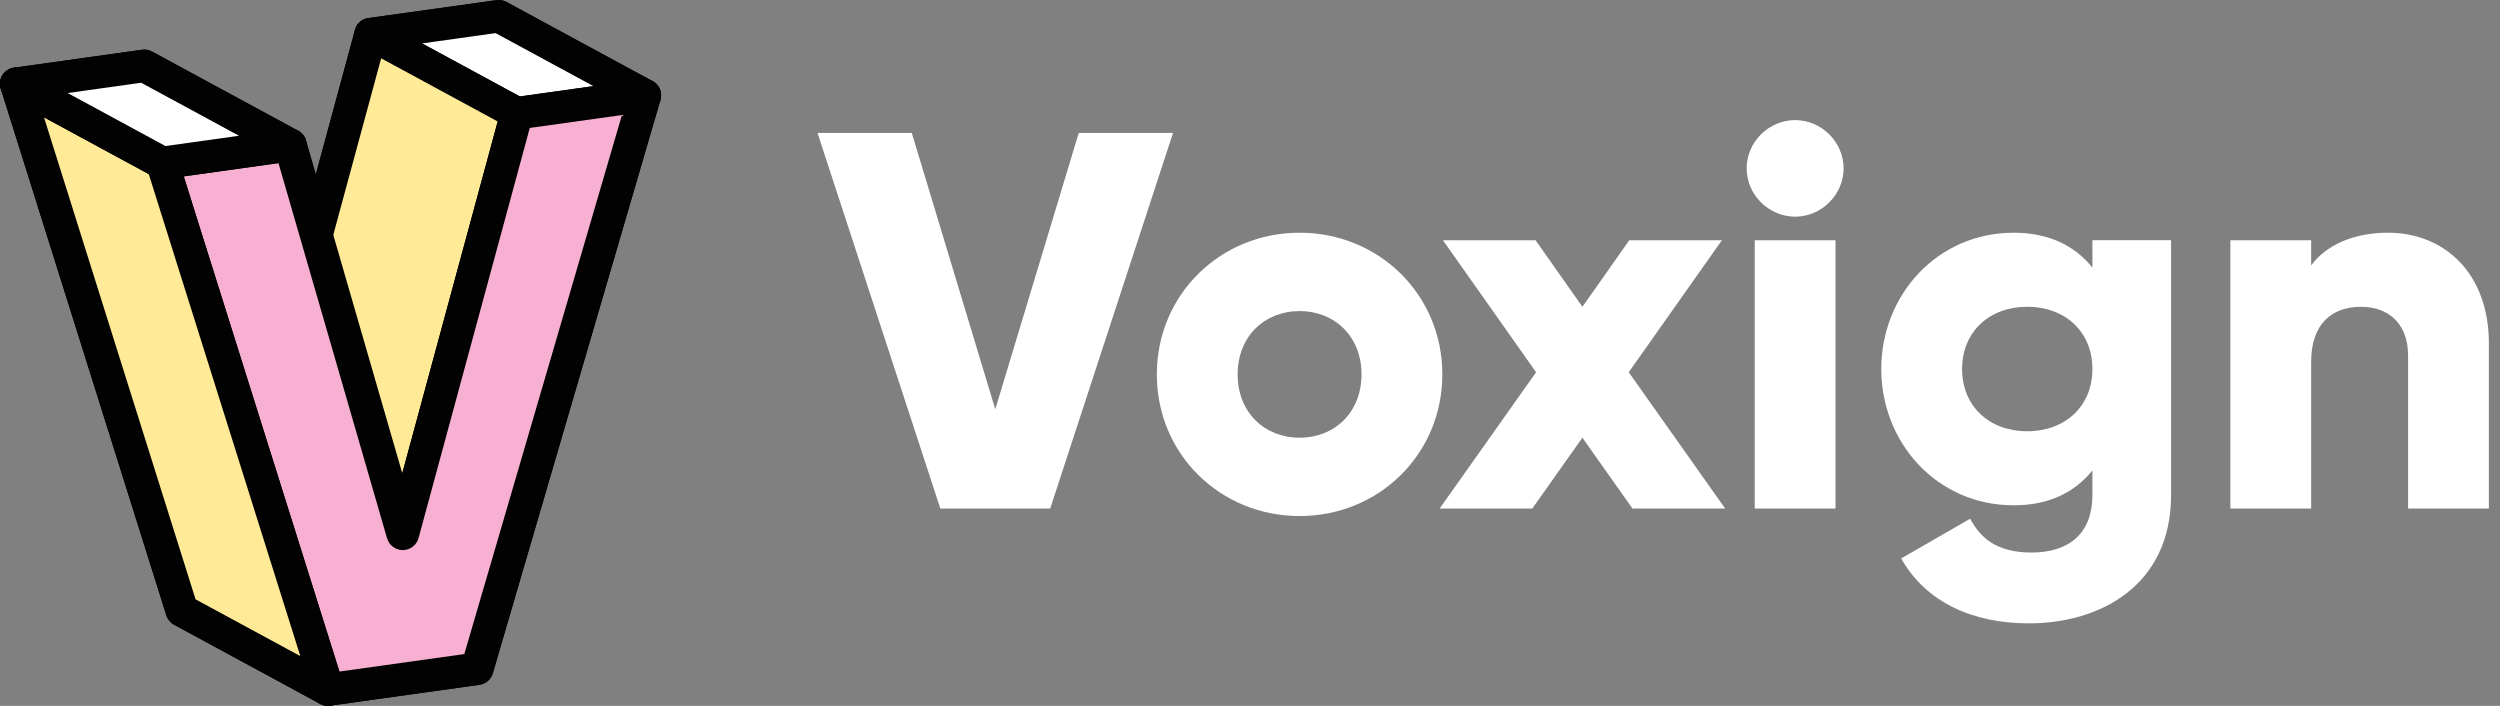 <svg width="170" height="48" viewBox="0 0 170 48" fill="none" xmlns="http://www.w3.org/2000/svg">
<rect x="0" y="0" width="170" height="48" fill="#808080" stroke="none"/>
<path d="M35.144 7.706L25.213 2.324L33.911 1.108L43.841 6.488L35.144 7.706Z" fill="white"/>
<path d="M35.144 8.812C34.959 8.812 34.777 8.766 34.612 8.677L24.681 3.296C24.26 3.067 24.032 2.595 24.119 2.126C24.204 1.656 24.583 1.293 25.058 1.226L33.755 0.01C33.991 -0.022 34.231 0.02 34.441 0.134L44.371 5.516C44.792 5.745 45.02 6.217 44.933 6.686C44.849 7.156 44.47 7.519 43.994 7.585L35.297 8.804C35.245 8.812 35.194 8.814 35.142 8.814L35.144 8.812ZM28.701 2.953L35.353 6.558L40.353 5.857L33.701 2.252L28.701 2.953Z" fill="#020202"/>
<path d="M27.39 36.3L17.459 30.918L25.213 2.324L35.144 7.706L27.39 36.3Z" fill="white"/>
<path d="M27.39 37.406C27.206 37.406 27.023 37.361 26.858 37.271L16.927 31.89C16.476 31.645 16.252 31.123 16.385 30.629L24.139 2.035C24.228 1.708 24.462 1.439 24.774 1.307C25.086 1.174 25.443 1.19 25.743 1.353L35.674 6.734C36.125 6.979 36.349 7.501 36.216 7.995L28.462 36.589C28.373 36.916 28.139 37.185 27.827 37.317C27.688 37.377 27.539 37.406 27.39 37.406ZM18.761 30.362L26.684 34.656L33.842 8.26L25.919 3.966L18.761 30.362Z" fill="#020202"/>
<path d="M35.144 7.706L43.841 6.487L32.44 45.475L22.303 46.894L11.043 11.08L19.738 9.862L27.39 36.3L35.144 7.706Z" fill="#F7B0D2"/>
<path d="M22.302 48C21.822 48 21.389 47.691 21.241 47.223L9.981 11.411C9.884 11.1 9.929 10.763 10.102 10.488C10.277 10.213 10.563 10.028 10.886 9.984L19.583 8.766C20.131 8.689 20.653 9.025 20.806 9.555L27.355 32.181L34.072 7.415C34.189 6.987 34.549 6.668 34.991 6.608L43.688 5.39C44.061 5.337 44.436 5.478 44.684 5.761C44.931 6.046 45.016 6.435 44.911 6.795L33.512 45.78C33.389 46.197 33.032 46.507 32.599 46.567L22.461 47.986C22.408 47.994 22.356 47.996 22.305 47.996L22.302 48ZM12.494 11.993L23.081 45.666L31.573 44.477L42.292 7.822L36.025 8.7L28.462 36.587C28.331 37.066 27.898 37.402 27.398 37.406C27.394 37.406 27.392 37.406 27.388 37.406C26.892 37.406 26.457 37.08 26.32 36.605L18.936 11.09L12.492 11.991L12.494 11.993Z" fill="#020202"/>
<path d="M22.303 46.894L12.373 41.513L1.112 5.699L11.043 11.08L22.303 46.894Z" fill="white"/>
<path d="M22.302 48C22.12 48 21.937 47.956 21.771 47.865L11.841 42.484C11.587 42.347 11.398 42.117 11.311 41.842L0.05 6.03C-0.085 5.6 0.054 5.131 0.405 4.844C0.756 4.556 1.243 4.51 1.642 4.727L11.573 10.109C11.827 10.245 12.016 10.476 12.103 10.751L23.363 46.565C23.498 46.994 23.359 47.464 23.009 47.751C22.805 47.918 22.555 48.002 22.303 48.002L22.302 48ZM13.298 40.754L20.421 44.614L10.116 11.839L2.992 7.979L13.298 40.754Z" fill="#020202"/>
<path d="M11.043 11.08L1.112 5.699L9.808 4.48L19.738 9.862L11.043 11.08Z" fill="white"/>
<path d="M11.043 12.186C10.857 12.186 10.676 12.14 10.511 12.052L0.58 6.67C0.159 6.441 -0.069 5.97 0.018 5.5C0.103 5.03 0.482 4.667 0.957 4.601L9.654 3.382C9.89 3.35 10.13 3.392 10.34 3.507L20.27 8.888C20.691 9.117 20.919 9.589 20.832 10.059C20.748 10.528 20.369 10.892 19.893 10.958L11.196 12.176C11.144 12.184 11.093 12.186 11.041 12.186H11.043ZM4.601 6.327L11.252 9.932L16.252 9.231L9.6 5.626L4.601 6.327Z" fill="#020202"/>
<path d="M35.144 7.706L25.213 2.324L33.911 1.108L43.841 6.488L35.144 7.706Z" fill="white"/>
<path d="M35.144 8.812C34.959 8.812 34.777 8.766 34.612 8.677L24.681 3.296C24.26 3.067 24.032 2.595 24.119 2.126C24.204 1.656 24.583 1.293 25.058 1.226L33.755 0.01C33.991 -0.022 34.231 0.02 34.441 0.134L44.371 5.516C44.792 5.745 45.02 6.217 44.933 6.686C44.849 7.156 44.47 7.519 43.994 7.585L35.297 8.804C35.245 8.812 35.194 8.814 35.142 8.814L35.144 8.812ZM28.701 2.953L35.353 6.558L40.353 5.857L33.701 2.252L28.701 2.953Z" fill="#020202"/>
<path d="M27.39 36.3L17.459 30.918L25.213 2.324L35.144 7.706L27.39 36.3Z" fill="#FFEB97"/>
<path d="M27.39 37.406C27.206 37.406 27.023 37.361 26.858 37.271L16.927 31.89C16.476 31.645 16.252 31.123 16.385 30.629L24.139 2.035C24.228 1.708 24.462 1.439 24.774 1.307C25.086 1.174 25.443 1.19 25.743 1.353L35.674 6.734C36.125 6.979 36.349 7.501 36.216 7.995L28.462 36.589C28.373 36.916 28.139 37.185 27.827 37.317C27.688 37.377 27.539 37.406 27.39 37.406ZM18.761 30.362L26.684 34.656L33.842 8.26L25.919 3.966L18.761 30.362Z" fill="#020202"/>
<path d="M35.144 7.706L43.841 6.487L32.44 45.475L22.303 46.894L11.043 11.08L19.738 9.862L27.39 36.3L35.144 7.706Z" fill="#F7B0D2"/>
<path d="M22.302 48C21.822 48 21.389 47.691 21.241 47.223L9.981 11.411C9.884 11.1 9.929 10.763 10.102 10.488C10.277 10.213 10.563 10.028 10.886 9.984L19.583 8.766C20.131 8.689 20.653 9.025 20.806 9.555L27.355 32.181L34.072 7.415C34.189 6.987 34.549 6.668 34.991 6.608L43.688 5.39C44.061 5.337 44.436 5.478 44.684 5.761C44.931 6.046 45.016 6.435 44.911 6.795L33.512 45.78C33.389 46.197 33.032 46.507 32.599 46.567L22.461 47.986C22.408 47.994 22.356 47.996 22.305 47.996L22.302 48ZM12.494 11.993L23.081 45.666L31.573 44.477L42.292 7.822L36.025 8.7L28.462 36.587C28.331 37.066 27.898 37.402 27.398 37.406C27.394 37.406 27.392 37.406 27.388 37.406C26.892 37.406 26.457 37.08 26.32 36.605L18.936 11.09L12.492 11.991L12.494 11.993Z" fill="#020202"/>
<path d="M22.303 46.894L12.373 41.513L1.112 5.699L11.043 11.08L22.303 46.894Z" fill="#FFEB97"/>
<path d="M22.302 48C22.12 48 21.937 47.956 21.771 47.865L11.841 42.484C11.587 42.347 11.398 42.117 11.311 41.842L0.05 6.03C-0.085 5.6 0.054 5.131 0.405 4.844C0.756 4.556 1.243 4.51 1.642 4.727L11.573 10.109C11.827 10.245 12.016 10.476 12.103 10.751L23.363 46.565C23.498 46.994 23.359 47.464 23.009 47.751C22.805 47.918 22.555 48.002 22.303 48.002L22.302 48ZM13.298 40.754L20.421 44.614L10.116 11.839L2.992 7.979L13.298 40.754Z" fill="#020202"/>
<path d="M11.043 11.08L1.112 5.699L9.808 4.48L19.738 9.862L11.043 11.08Z" fill="white"/>
<path d="M11.043 12.186C10.857 12.186 10.676 12.14 10.511 12.052L0.58 6.67C0.159 6.441 -0.069 5.97 0.018 5.5C0.103 5.03 0.482 4.667 0.957 4.601L9.654 3.382C9.89 3.35 10.13 3.392 10.34 3.507L20.27 8.888C20.691 9.117 20.919 9.589 20.832 10.059C20.748 10.528 20.369 10.892 19.893 10.958L11.196 12.176C11.144 12.184 11.093 12.186 11.041 12.186H11.043ZM4.601 6.327L11.252 9.932L16.252 9.231L9.6 5.626L4.601 6.327Z" fill="#020202"/>
<path d="M55.591 9.041H62.002L67.678 27.831L73.355 9.041H79.765L71.414 34.579H63.942L55.591 9.041Z" fill="white"/>
<path d="M78.665 25.458C78.665 20.023 82.987 15.825 88.372 15.825C93.756 15.825 98.078 20.021 98.078 25.458C98.078 30.896 93.756 35.091 88.372 35.091C82.987 35.091 78.665 30.896 78.665 25.458ZM92.583 25.458C92.583 22.867 90.751 21.153 88.372 21.153C85.992 21.153 84.16 22.867 84.16 25.458C84.16 28.05 85.992 29.764 88.372 29.764C90.751 29.764 92.583 28.05 92.583 25.458Z" fill="white"/>
<path d="M111.008 34.579L107.602 29.764L104.196 34.579H97.897L104.454 25.312L98.119 16.337H104.418L107.604 20.862L110.79 16.337H117.089L110.754 25.312L117.311 34.579H111.012H111.008Z" fill="white"/>
<path d="M118.772 11.45C118.772 9.661 120.273 8.166 122.069 8.166C123.864 8.166 125.365 9.661 125.365 11.45C125.365 13.238 123.864 14.733 122.069 14.733C120.273 14.733 118.772 13.238 118.772 11.45ZM119.322 16.339H124.815V34.581H119.322V16.339Z" fill="white"/>
<path d="M147.633 16.337V33.668C147.633 39.798 142.835 42.388 137.962 42.388C134.153 42.388 130.965 40.965 129.281 37.974L133.97 35.274C134.665 36.55 135.727 37.572 138.145 37.572C140.709 37.572 142.284 36.26 142.284 33.668V31.99C141.075 33.485 139.318 34.361 136.936 34.361C131.735 34.361 127.927 30.129 127.927 25.093C127.927 20.057 131.735 15.825 136.936 15.825C139.316 15.825 141.075 16.701 142.284 18.196V16.335H147.633V16.337ZM142.284 25.093C142.284 22.576 140.453 20.862 137.853 20.862C135.254 20.862 133.422 22.576 133.422 25.093C133.422 27.61 135.254 29.324 137.853 29.324C140.453 29.324 142.284 27.61 142.284 25.093Z" fill="white"/>
<path d="M169.243 23.379V34.579H163.75V24.182C163.75 21.919 162.321 20.862 160.564 20.862C158.548 20.862 157.158 22.03 157.158 24.619V34.579H151.665V16.337H157.158V18.051C158.147 16.701 159.979 15.825 162.395 15.825C166.095 15.825 169.245 18.453 169.245 23.377L169.243 23.379Z" fill="white"/>
</svg>
